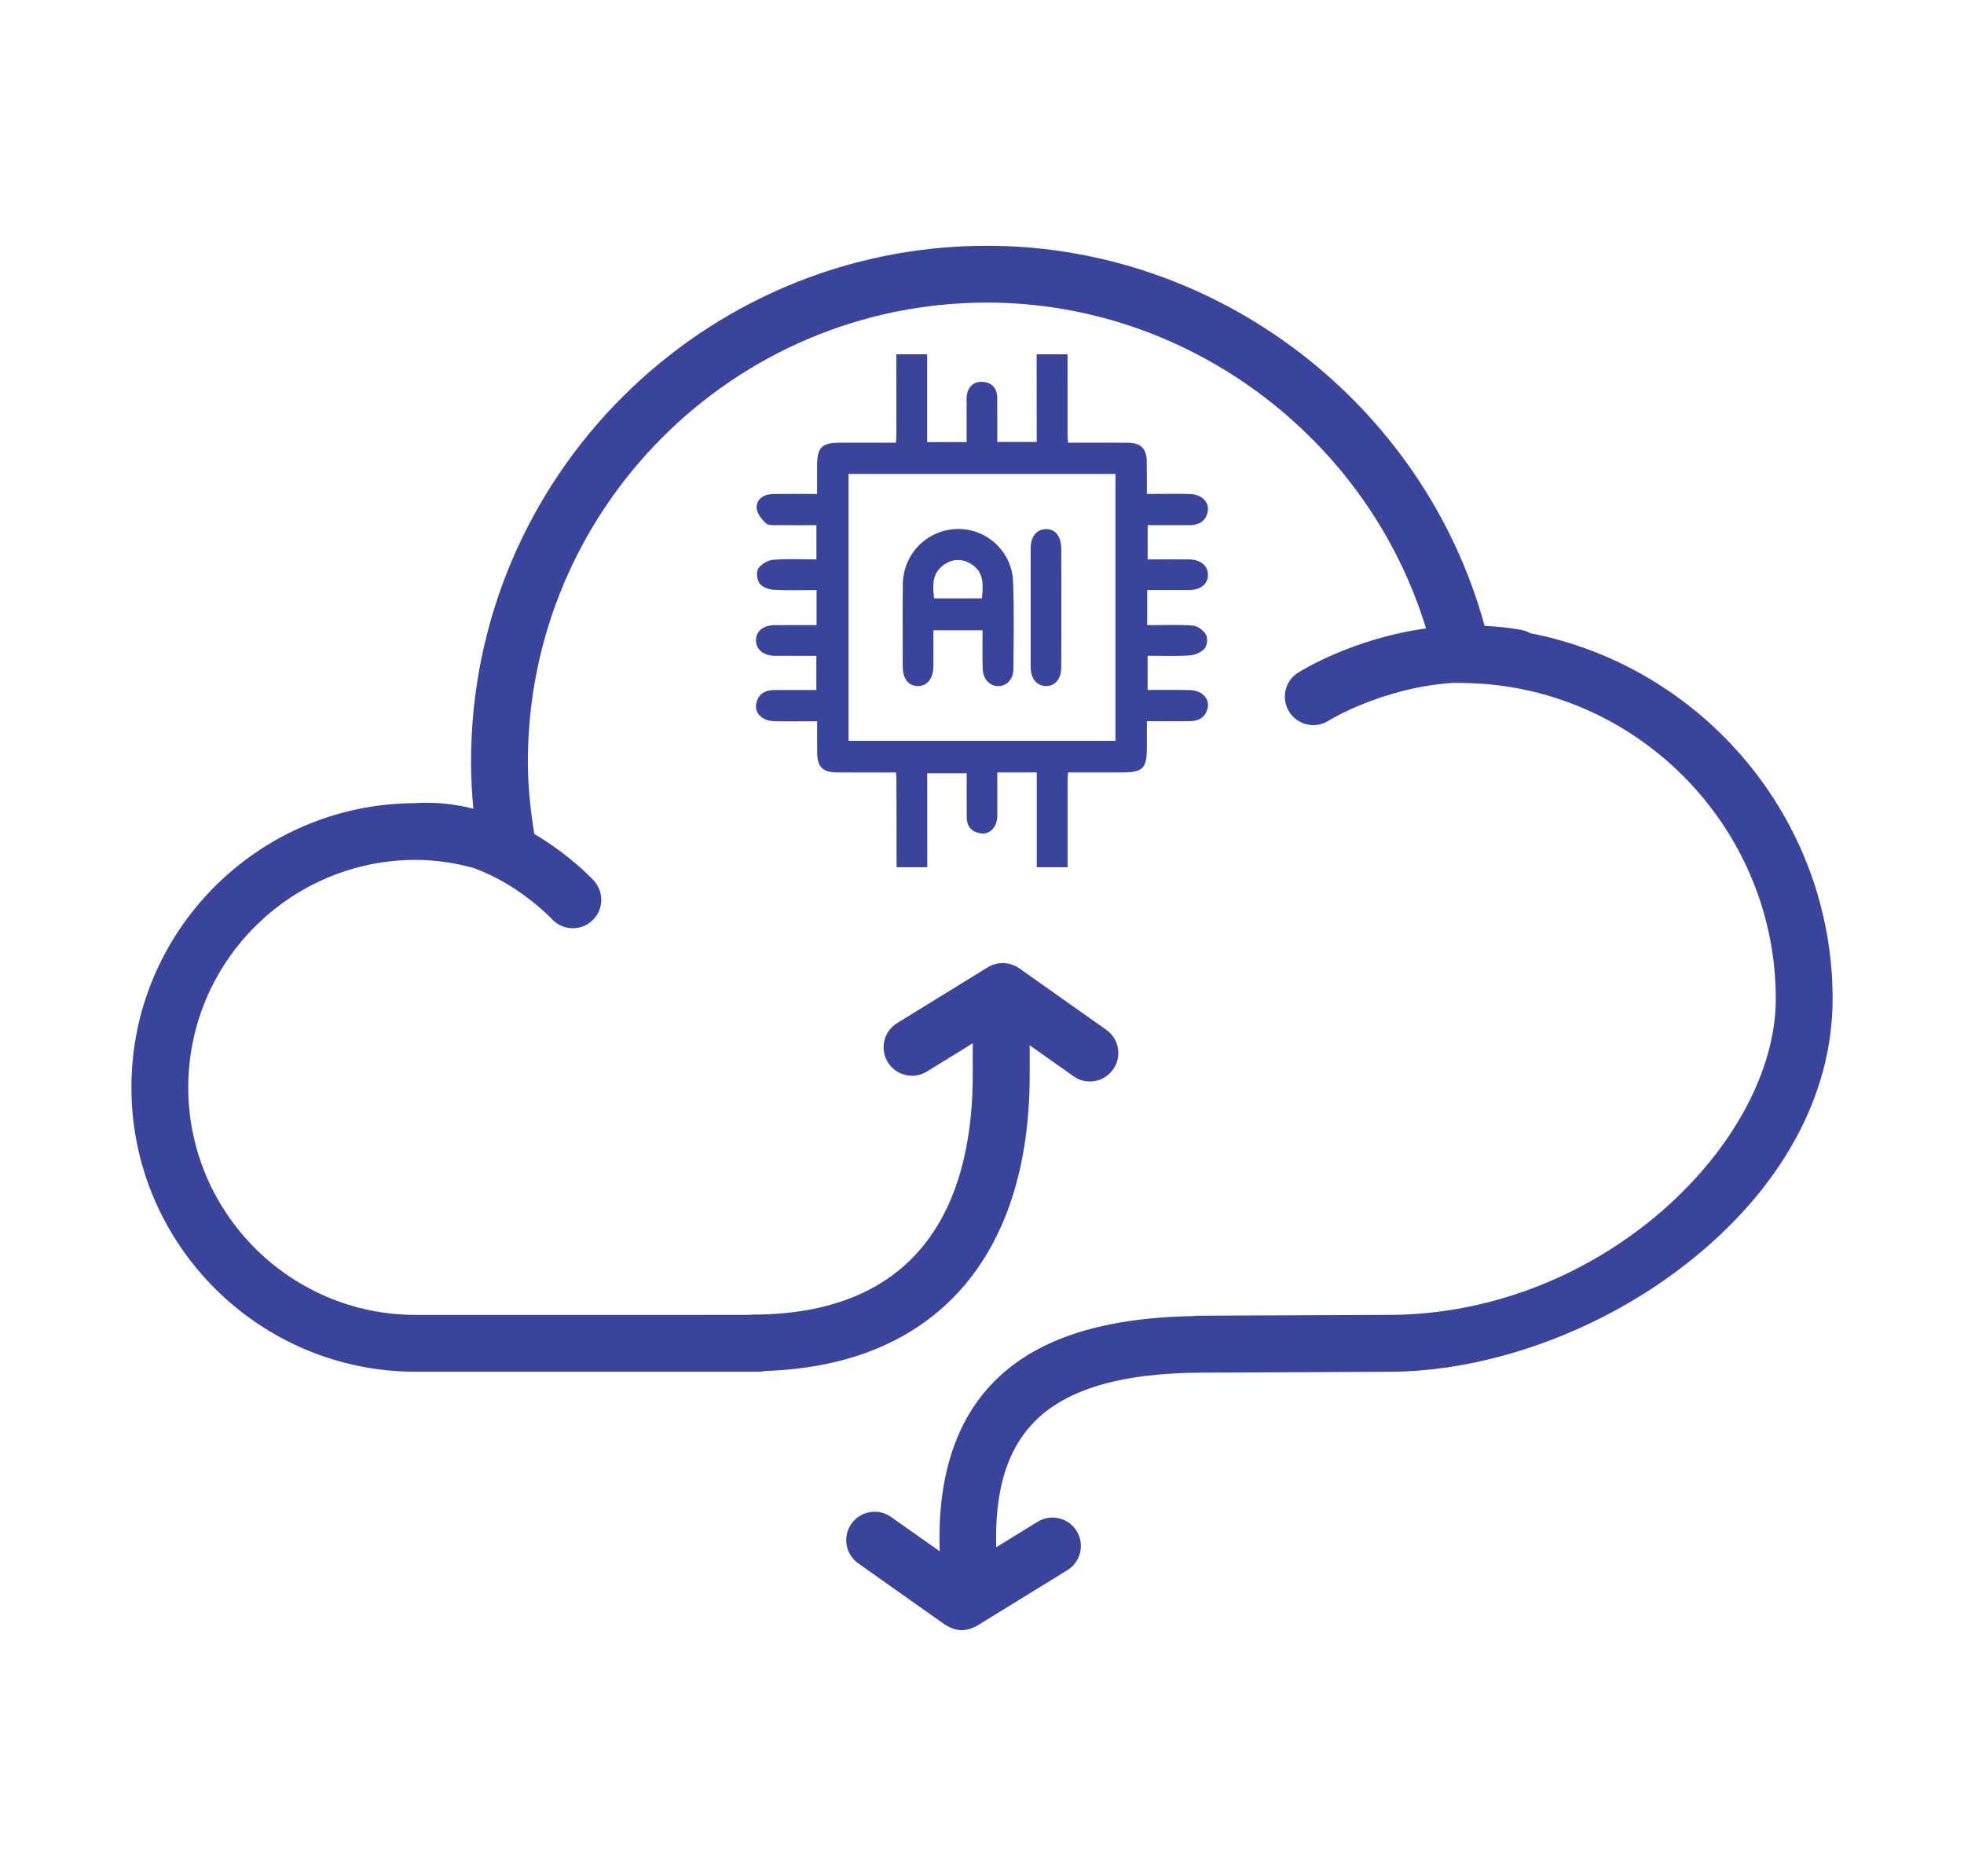 <?xml version="1.0" encoding="utf-8"?>
<!-- Generator: Adobe Illustrator 16.0.0, SVG Export Plug-In . SVG Version: 6.00 Build 0)  -->
<!DOCTYPE svg PUBLIC "-//W3C//DTD SVG 1.1//EN" "http://www.w3.org/Graphics/SVG/1.1/DTD/svg11.dtd">
<svg version="1.1" id="Layer_1" xmlns="http://www.w3.org/2000/svg" xmlns:xlink="http://www.w3.org/1999/xlink" x="0px" y="0px"
	 width="101.779px" height="97.218px" viewBox="0 0 101.779 97.218" enable-background="new 0 0 101.779 97.218"
	 xml:space="preserve">
<g>
	<g>
		<path fill="#3A449B" d="M79.302,32.815c-0.14-0.078-0.291-0.141-0.458-0.171c-0.651-0.118-1.286-0.18-1.908-0.21
			c-3.144-11.482-13.797-19.698-25.78-19.698c-14.747,0-26.746,11.995-26.746,26.742c0,0.801,0.041,1.605,0.121,2.432
			c-0.92-0.233-1.912-0.354-2.964-0.293c-0.007,0-0.014,0-0.021,0c-0.018,0-0.035,0.003-0.053,0.003c-0.019,0-0.036,0-0.054,0
			c-0.004,0-0.009,0.003-0.013,0.003C13.356,41.688,6.81,48.268,6.81,56.351c0,8.125,6.611,14.737,14.736,14.737h17.779
			c0.115,0,0.226-0.017,0.333-0.041c8.714-0.277,13.703-5.822,13.703-15.339v-1.539l2.271,1.605c0.258,0.184,0.554,0.27,0.848,0.27
			c0.463,0,0.917-0.217,1.204-0.624c0.471-0.663,0.312-1.582-0.353-2.052l-4.505-3.184c-0.082-0.059-0.17-0.109-0.263-0.148
			c-0.056-0.024-0.113-0.042-0.172-0.06c-0.031-0.011-0.062-0.022-0.095-0.03c-0.065-0.016-0.131-0.021-0.196-0.027
			c-0.028-0.003-0.057-0.01-0.085-0.011c-0.061-0.002-0.123,0.005-0.185,0.011c-0.033,0.003-0.067,0.002-0.103,0.008
			c-0.061,0.01-0.119,0.027-0.179,0.046c-0.033,0.009-0.065,0.016-0.1,0.026c-0.081,0.031-0.16,0.069-0.234,0.114
			c-0.009,0.005-0.018,0.008-0.025,0.013l-0.002,0.001c-0.001,0.001-0.003,0.002-0.005,0.004l-4.692,2.891
			c-0.693,0.427-0.908,1.333-0.481,2.026c0.278,0.452,0.762,0.7,1.255,0.7c0.264,0,0.53-0.071,0.771-0.219l2.375-1.463v1.642
			c0,5.666-1.984,12.419-11.436,12.419c-0.051,0-0.097,0.011-0.145,0.015H21.547c-6.501,0-11.79-5.29-11.79-11.792
			c0-6.498,5.289-11.788,11.79-11.788c0.979,0,1.974,0.145,2.969,0.413c2.375,0.839,4.042,2.608,4.083,2.65
			c0.291,0.317,0.688,0.479,1.087,0.479c0.353,0,0.71-0.126,0.992-0.385c0.601-0.547,0.646-1.479,0.098-2.08
			c-0.088-0.096-1.24-1.335-3.087-2.419c-0.211-1.299-0.333-2.537-0.333-3.743c0-13.12,10.676-23.796,23.8-23.796
			c10.437,0,19.729,7.008,22.744,16.885c-3.803,0.526-6.482,2.198-6.636,2.298c-0.685,0.437-0.885,1.344-0.449,2.029
			c0.279,0.442,0.757,0.685,1.245,0.685c0.269,0,0.541-0.074,0.786-0.228c0.033-0.021,2.769-1.709,6.424-1.96l0.511,0.004
			c8.957,0.075,16.245,7.419,16.245,16.368c0,7.418-8.959,16.379-20.085,16.379c-0.521,0-2.785,0.012-5.031,0.022
			c-2.205,0.011-4.394,0.021-4.891,0.021c-0.058,0-0.11,0.012-0.167,0.019c-4.913,0.087-8.375,1.262-10.539,3.608
			c-1.87,2.026-2.741,4.917-2.616,8.581l-2.519-1.779c-0.666-0.472-1.583-0.312-2.054,0.352c-0.47,0.665-0.311,1.585,0.353,2.054
			l4.515,3.191c0.02,0.014,0.042,0.018,0.06,0.029c0.085,0.054,0.175,0.098,0.267,0.133c0.042,0.016,0.08,0.035,0.121,0.047
			c0.125,0.036,0.256,0.059,0.389,0.06c0.004,0,0.008,0.002,0.014,0.002l0,0h0.002c0.005,0,0.012-0.003,0.017-0.003
			c0.118-0.001,0.235-0.019,0.349-0.047c0.039-0.011,0.075-0.028,0.115-0.043c0.084-0.027,0.163-0.062,0.242-0.105
			c0.014-0.008,0.031-0.012,0.047-0.02l4.699-2.892c0.693-0.427,0.909-1.333,0.481-2.026c-0.427-0.694-1.335-0.909-2.025-0.481
			l-2.142,1.317c-0.085-2.834,0.519-4.93,1.849-6.369c1.661-1.8,4.588-2.678,8.948-2.678c0.004,0,0.006,0,0.011,0
			c0.855-0.003,2.658-0.013,4.488-0.02c2.238-0.013,4.496-0.023,5.016-0.023c5.167,0,10.916-2.069,15.379-5.538
			c4.934-3.833,7.652-8.731,7.652-13.787C94.971,42.399,88.202,34.542,79.302,32.815L79.302,32.815z"/>
		<g>
			<path fill-rule="evenodd" clip-rule="evenodd" fill="#3A449B" d="M55.327,44.94c0-1.499-0.002-2.997-0.002-4.496
				c0-0.111,0.011-0.223,0.021-0.415c0.936,0,1.859,0.002,2.781,0c1.102,0,1.305-0.199,1.307-1.28c0-0.433,0-0.865,0-1.372
				c0.765,0,1.479,0.002,2.193-0.002c0.489-0.002,0.858-0.192,0.959-0.708c0.094-0.485-0.306-0.887-0.92-0.904
				c-0.721-0.022-1.439-0.007-2.195-0.007c0-0.59,0-1.134,0-1.774c0.712,0,1.444,0.033,2.174-0.015
				c0.273-0.018,0.603-0.155,0.775-0.352c0.14-0.153,0.18-0.54,0.081-0.719c-0.127-0.224-0.435-0.457-0.682-0.477
				c-0.77-0.059-1.547-0.021-2.368-0.021c0-0.645,0-1.193,0-1.82c0.731,0,1.446,0.004,2.16,0c0.61-0.007,0.985-0.306,0.988-0.78
				c0.006-0.479-0.376-0.8-0.973-0.808c-0.701-0.007-1.404,0-2.152,0c0-0.584,0-1.139,0-1.774c0.724,0,1.438,0,2.152,0
				c0.491,0,0.861-0.19,0.959-0.705c0.097-0.486-0.308-0.893-0.92-0.91c-0.721-0.02-1.439-0.004-2.232-0.004
				c0-0.59,0.004-1.134-0.005-1.68c-0.011-0.673-0.301-0.966-0.979-0.973c-1.022-0.009-2.043-0.002-3.1-0.002
				c-0.012-0.159-0.026-0.269-0.026-0.377c0-1.401-0.002-2.804-0.002-4.205h-1.6c0.002,1.293,0.004,2.588,0.004,3.883
				c0,0.207,0,0.412,0,0.658c-0.679,0-1.314,0-2.045,0c0-0.748,0.005-1.518-0.002-2.288c-0.002-0.5-0.288-0.802-0.763-0.825
				c-0.445-0.023-0.747,0.243-0.813,0.709c-0.023,0.166-0.009,0.34-0.009,0.512c-0.002,0.623,0,1.246,0,1.9
				c-0.686,0-1.321,0-2.045,0c0-0.223,0-0.441,0-0.662c0-1.296-0.002-2.592,0-3.887h-1.599c0,1.391,0.004,2.785,0.004,4.178
				c0,0.111-0.013,0.222-0.023,0.404c-0.979,0-1.942-0.001-2.906,0c-0.938,0.002-1.178,0.241-1.18,1.176c0,0.472,0,0.941,0,1.482
				c-0.813,0-1.566-0.015-2.32,0.005c-0.445,0.013-0.821,0.256-0.813,0.706c0.007,0.279,0.253,0.599,0.479,0.806
				c0.133,0.125,0.433,0.092,0.657,0.097c0.641,0.011,1.285,0.002,1.962,0.002c0,0.596,0,1.141,0,1.774
				c-0.74,0-1.496-0.04-2.241,0.02c-0.275,0.023-0.618,0.223-0.771,0.449c-0.115,0.178-0.074,0.582,0.06,0.77
				c0.135,0.19,0.467,0.319,0.721,0.334c0.734,0.044,1.47,0.016,2.237,0.016c0,0.618,0,1.18,0,1.815
				c-0.726,0-1.44-0.005-2.156,0.002c-0.607,0.003-0.983,0.309-0.981,0.784c0,0.477,0.378,0.798,0.979,0.805
				c0.699,0.006,1.4,0.002,2.148,0.002c0,0.583,0,1.141,0,1.77c-0.73,0-1.444,0-2.161,0c-0.491,0.002-0.856,0.194-0.955,0.712
				c-0.094,0.489,0.309,0.888,0.929,0.905c0.717,0.02,1.438,0.004,2.229,0.004c0,0.592-0.007,1.139,0.002,1.683
				c0.011,0.67,0.304,0.961,0.985,0.968c1.021,0.009,2.041,0.002,3.101,0.002c0.009,0.201,0.021,0.35,0.021,0.496
				c0,1.47,0.002,2.942,0.007,4.415h1.591c-0.003-1.404-0.003-2.81-0.003-4.214c0-0.206,0-0.411,0-0.656c0.682,0,1.317,0,2.045,0
				c0,0.752-0.004,1.521,0.003,2.292c0.002,0.501,0.292,0.775,0.765,0.828c0.435,0.05,0.788-0.332,0.816-0.832
				c0.009-0.171,0.002-0.343,0.002-0.514c0-0.583,0-1.169,0-1.815c0.37,0,0.687,0,1.003,0c0.319,0,0.641,0,1.042,0
				c0,0.26,0,0.479,0,0.699c0.003,1.402,0,2.808,0,4.212H55.327z M43.974,38.391c0-4.59,0-9.178,0-13.831c4.622,0,9.21,0,13.831,0
				c0,4.613,0,9.199,0,13.831C53.21,38.391,48.609,38.391,43.974,38.391z"/>
			<path fill-rule="evenodd" clip-rule="evenodd" fill="#3A449B" d="M50.918,32.664c-0.889,0-1.68,0-2.545,0
				c0,0.643,0.002,1.261-0.002,1.882c-0.007,0.631-0.339,1.028-0.83,1.007c-0.477-0.02-0.758-0.389-0.758-1.01
				c-0.003-1.424-0.012-2.849,0.004-4.273c0.018-1.568,1.254-2.815,2.812-2.857c1.51-0.039,2.836,1.149,2.899,2.705
				c0.062,1.516,0.03,3.037,0.02,4.555c-0.002,0.524-0.343,0.877-0.777,0.883c-0.452,0.007-0.8-0.362-0.817-0.915
				C50.905,33.997,50.918,33.354,50.918,32.664z M50.886,31.009c0.067-0.704,0.118-1.374-0.574-1.79
				c-0.462-0.275-0.951-0.266-1.395,0.046c-0.622,0.439-0.592,1.077-0.509,1.744C49.249,31.009,50.058,31.009,50.886,31.009z"/>
			<path fill-rule="evenodd" clip-rule="evenodd" fill="#3A449B" d="M55,31.513c0,1.025,0.002,2.048-0.003,3.074
				c-0.004,0.601-0.321,0.977-0.8,0.966c-0.476-0.011-0.786-0.387-0.786-0.992c-0.004-2.049-0.004-4.099,0-6.147
				c0-0.605,0.309-0.98,0.782-0.994c0.496-0.011,0.802,0.371,0.804,1.021C55.002,29.464,55,30.488,55,31.513z"/>
		</g>
	</g>
	<rect fill="none" width="101.779" height="97.218"/>
</g>
</svg>
